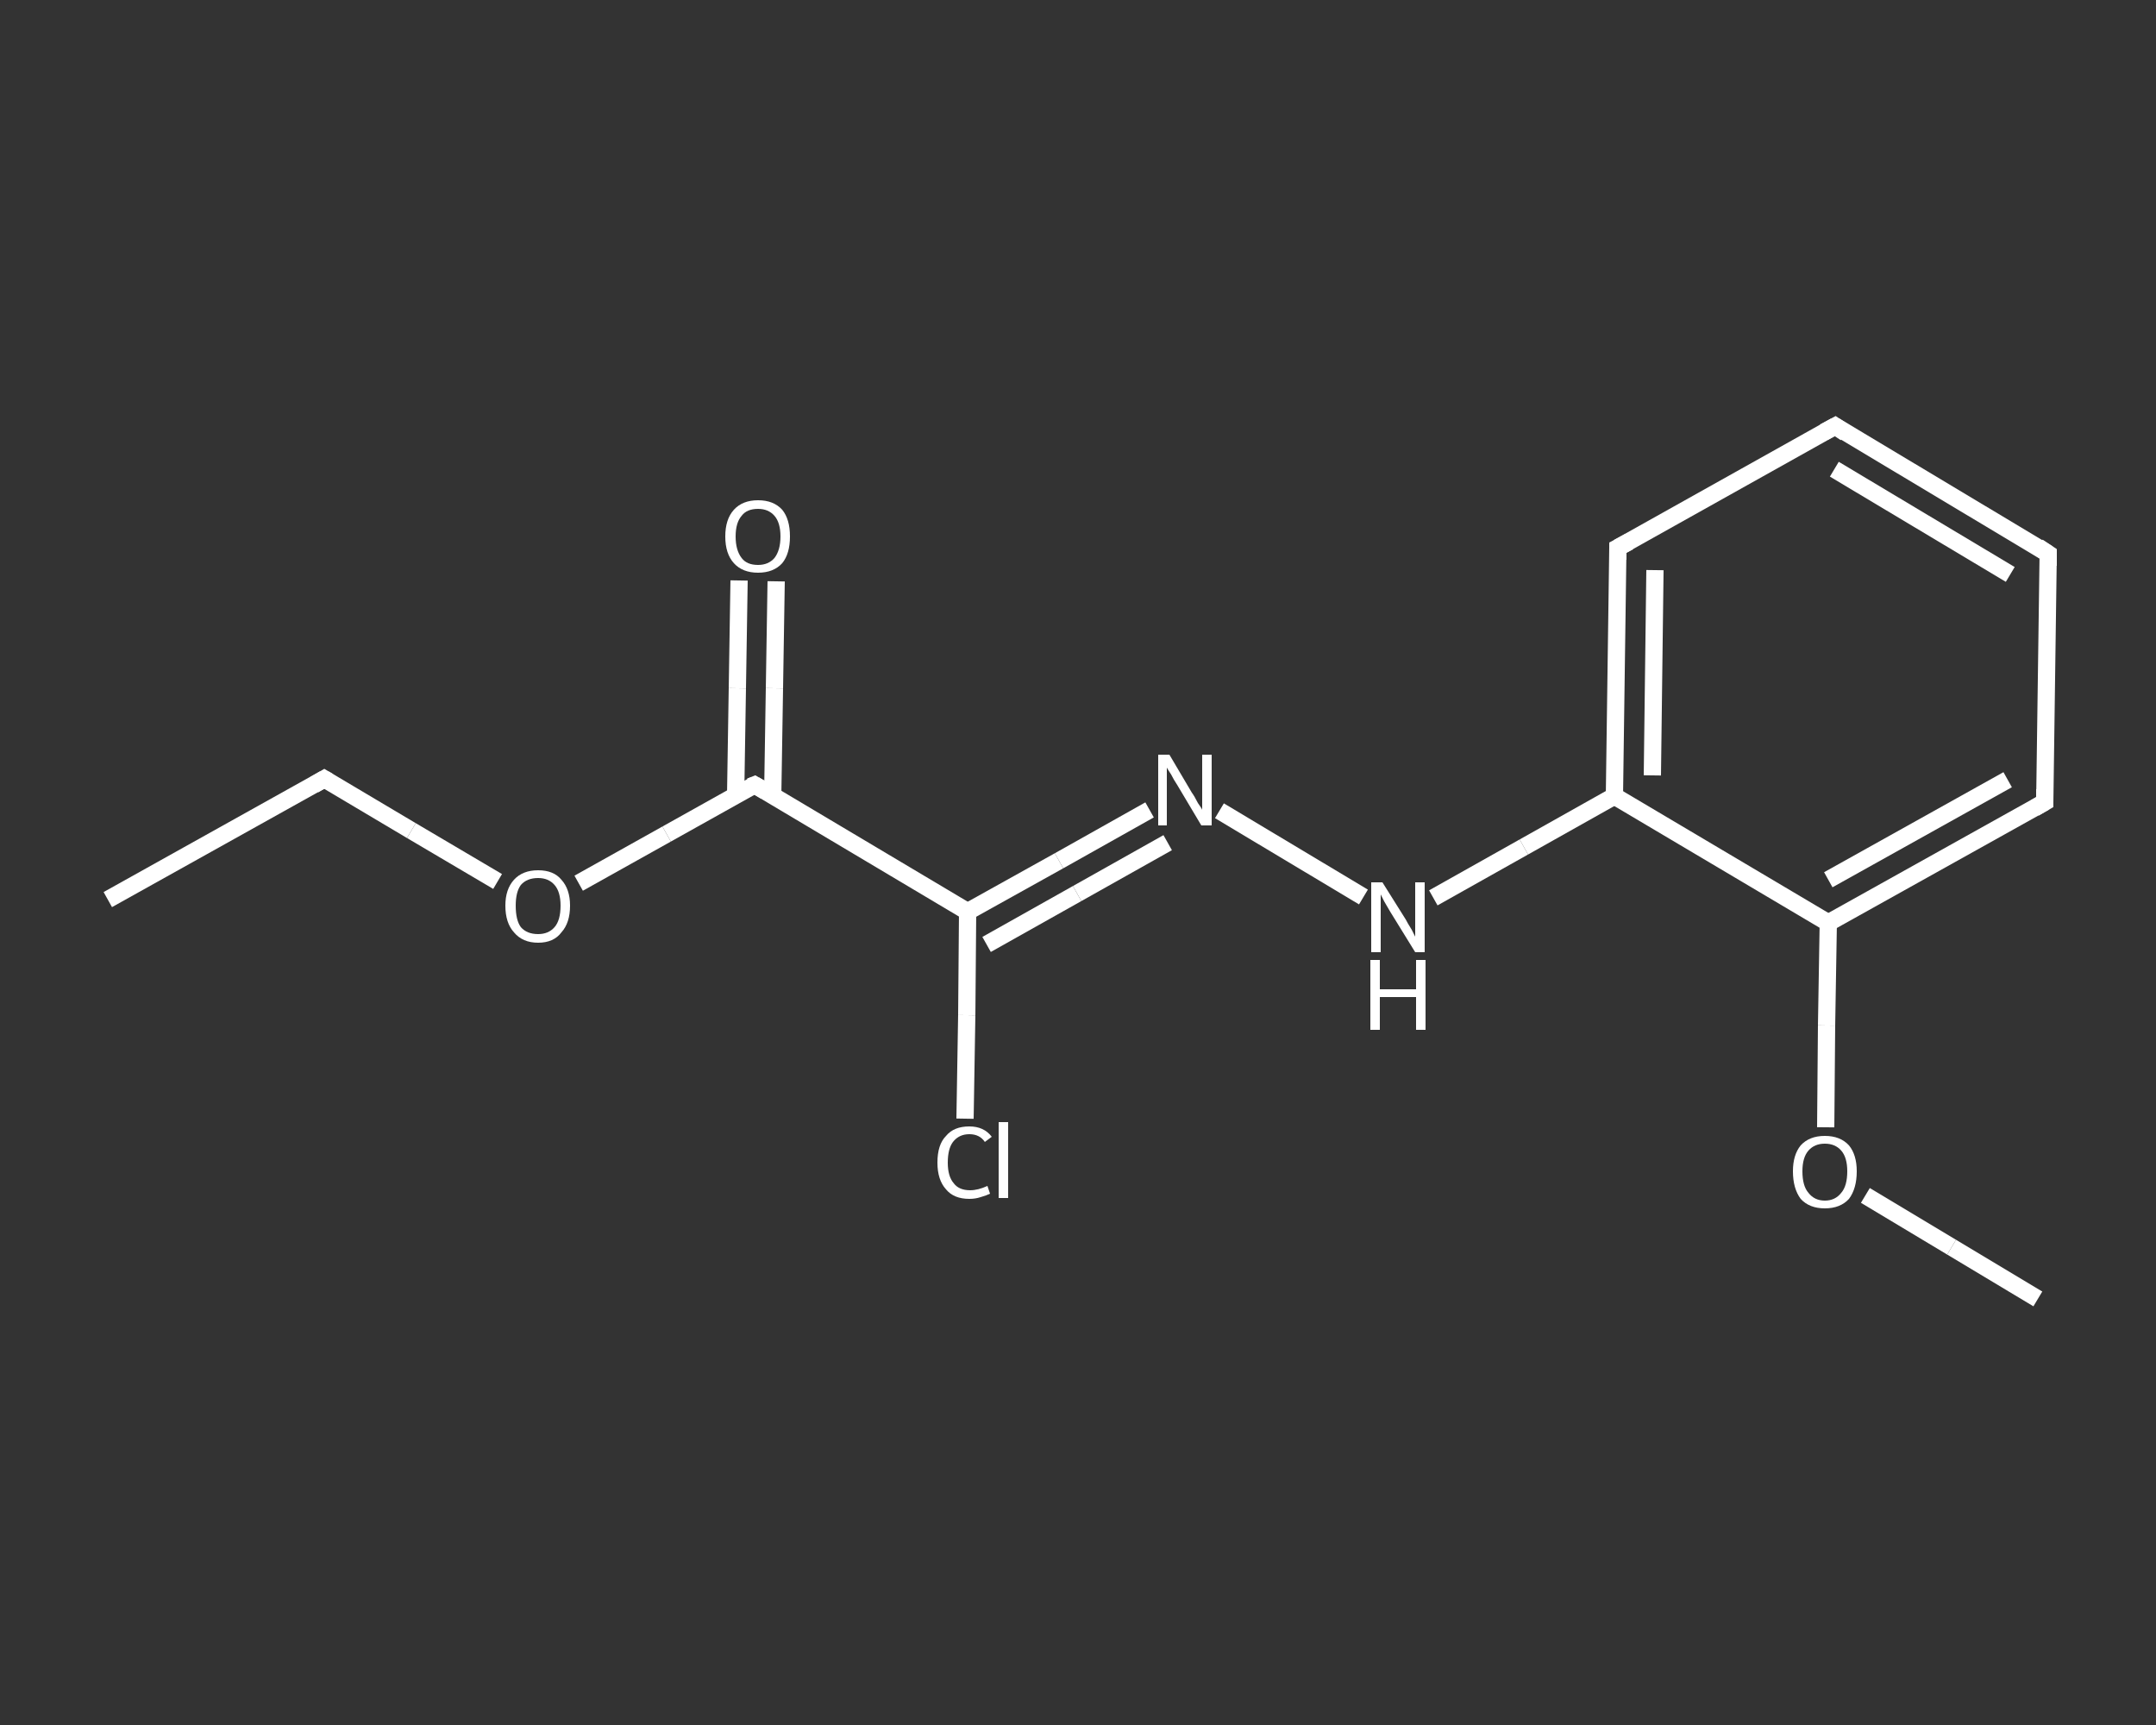 <?xml version='1.0' encoding='iso-8859-1'?>
<svg version='1.1' baseProfile='full'
              xmlns='http://www.w3.org/2000/svg'
                      xmlns:rdkit='http://www.rdkit.org/xml'
                      xmlns:xlink='http://www.w3.org/1999/xlink'
                  xml:space='preserve'
width='250px' height='200px' viewBox='0 0 250 200'>
<rect x="0" y="0" width="250" height="200" fill="#333333" stroke="none"/>
<!-- END OF HEADER -->
<rect style='opacity:1.0;fill:transparent;stroke:none' width='250.0' height='200.0' x='0.0' y='0.0'> </rect>
<path class='bond-0 atom-0 atom-1' d='M 12.5,104.3 L 37.6,90.3' style='fill:none;fill-rule:evenodd;stroke:#FFFFFF;stroke-width:2.0px;stroke-linecap:butt;stroke-linejoin:miter;stroke-opacity:1' />
<path class='bond-1 atom-1 atom-2' d='M 37.6,90.3 L 47.7,96.3' style='fill:none;fill-rule:evenodd;stroke:#FFFFFF;stroke-width:2.0px;stroke-linecap:butt;stroke-linejoin:miter;stroke-opacity:1' />
<path class='bond-1 atom-1 atom-2' d='M 47.7,96.3 L 57.7,102.2' style='fill:none;fill-rule:evenodd;stroke:#FFFFFF;stroke-width:2.0px;stroke-linecap:butt;stroke-linejoin:miter;stroke-opacity:1' />
<path class='bond-2 atom-2 atom-3' d='M 67.1,102.4 L 77.3,96.7' style='fill:none;fill-rule:evenodd;stroke:#FFFFFF;stroke-width:2.0px;stroke-linecap:butt;stroke-linejoin:miter;stroke-opacity:1' />
<path class='bond-2 atom-2 atom-3' d='M 77.3,96.7 L 87.5,91.0' style='fill:none;fill-rule:evenodd;stroke:#FFFFFF;stroke-width:2.0px;stroke-linecap:butt;stroke-linejoin:miter;stroke-opacity:1' />
<path class='bond-3 atom-3 atom-4' d='M 89.6,92.2 L 89.8,79.8' style='fill:none;fill-rule:evenodd;stroke:#FFFFFF;stroke-width:2.0px;stroke-linecap:butt;stroke-linejoin:miter;stroke-opacity:1' />
<path class='bond-3 atom-3 atom-4' d='M 89.8,79.8 L 90.0,67.4' style='fill:none;fill-rule:evenodd;stroke:#FFFFFF;stroke-width:2.0px;stroke-linecap:butt;stroke-linejoin:miter;stroke-opacity:1' />
<path class='bond-3 atom-3 atom-4' d='M 85.3,92.2 L 85.5,79.8' style='fill:none;fill-rule:evenodd;stroke:#FFFFFF;stroke-width:2.0px;stroke-linecap:butt;stroke-linejoin:miter;stroke-opacity:1' />
<path class='bond-3 atom-3 atom-4' d='M 85.5,79.8 L 85.7,67.3' style='fill:none;fill-rule:evenodd;stroke:#FFFFFF;stroke-width:2.0px;stroke-linecap:butt;stroke-linejoin:miter;stroke-opacity:1' />
<path class='bond-4 atom-3 atom-5' d='M 87.5,91.0 L 112.2,105.7' style='fill:none;fill-rule:evenodd;stroke:#FFFFFF;stroke-width:2.0px;stroke-linecap:butt;stroke-linejoin:miter;stroke-opacity:1' />
<path class='bond-5 atom-5 atom-6' d='M 112.2,105.7 L 112.1,117.7' style='fill:none;fill-rule:evenodd;stroke:#FFFFFF;stroke-width:2.0px;stroke-linecap:butt;stroke-linejoin:miter;stroke-opacity:1' />
<path class='bond-5 atom-5 atom-6' d='M 112.1,117.7 L 111.9,129.7' style='fill:none;fill-rule:evenodd;stroke:#FFFFFF;stroke-width:2.0px;stroke-linecap:butt;stroke-linejoin:miter;stroke-opacity:1' />
<path class='bond-6 atom-5 atom-7' d='M 112.2,105.7 L 122.8,99.8' style='fill:none;fill-rule:evenodd;stroke:#FFFFFF;stroke-width:2.0px;stroke-linecap:butt;stroke-linejoin:miter;stroke-opacity:1' />
<path class='bond-6 atom-5 atom-7' d='M 122.8,99.8 L 133.3,93.9' style='fill:none;fill-rule:evenodd;stroke:#FFFFFF;stroke-width:2.0px;stroke-linecap:butt;stroke-linejoin:miter;stroke-opacity:1' />
<path class='bond-6 atom-5 atom-7' d='M 114.4,109.5 L 124.9,103.6' style='fill:none;fill-rule:evenodd;stroke:#FFFFFF;stroke-width:2.0px;stroke-linecap:butt;stroke-linejoin:miter;stroke-opacity:1' />
<path class='bond-6 atom-5 atom-7' d='M 124.9,103.6 L 135.4,97.7' style='fill:none;fill-rule:evenodd;stroke:#FFFFFF;stroke-width:2.0px;stroke-linecap:butt;stroke-linejoin:miter;stroke-opacity:1' />
<path class='bond-7 atom-7 atom-8' d='M 141.4,94.0 L 158.1,104.0' style='fill:none;fill-rule:evenodd;stroke:#FFFFFF;stroke-width:2.0px;stroke-linecap:butt;stroke-linejoin:miter;stroke-opacity:1' />
<path class='bond-8 atom-8 atom-9' d='M 166.2,104.1 L 176.7,98.2' style='fill:none;fill-rule:evenodd;stroke:#FFFFFF;stroke-width:2.0px;stroke-linecap:butt;stroke-linejoin:miter;stroke-opacity:1' />
<path class='bond-8 atom-8 atom-9' d='M 176.7,98.2 L 187.2,92.3' style='fill:none;fill-rule:evenodd;stroke:#FFFFFF;stroke-width:2.0px;stroke-linecap:butt;stroke-linejoin:miter;stroke-opacity:1' />
<path class='bond-9 atom-9 atom-10' d='M 187.2,92.3 L 187.6,63.5' style='fill:none;fill-rule:evenodd;stroke:#FFFFFF;stroke-width:2.0px;stroke-linecap:butt;stroke-linejoin:miter;stroke-opacity:1' />
<path class='bond-9 atom-9 atom-10' d='M 191.6,89.9 L 191.9,66.1' style='fill:none;fill-rule:evenodd;stroke:#FFFFFF;stroke-width:2.0px;stroke-linecap:butt;stroke-linejoin:miter;stroke-opacity:1' />
<path class='bond-10 atom-10 atom-11' d='M 187.6,63.5 L 212.8,49.4' style='fill:none;fill-rule:evenodd;stroke:#FFFFFF;stroke-width:2.0px;stroke-linecap:butt;stroke-linejoin:miter;stroke-opacity:1' />
<path class='bond-11 atom-11 atom-12' d='M 212.8,49.4 L 237.5,64.2' style='fill:none;fill-rule:evenodd;stroke:#FFFFFF;stroke-width:2.0px;stroke-linecap:butt;stroke-linejoin:miter;stroke-opacity:1' />
<path class='bond-11 atom-11 atom-12' d='M 212.7,54.4 L 233.1,66.6' style='fill:none;fill-rule:evenodd;stroke:#FFFFFF;stroke-width:2.0px;stroke-linecap:butt;stroke-linejoin:miter;stroke-opacity:1' />
<path class='bond-12 atom-12 atom-13' d='M 237.5,64.2 L 237.1,93.0' style='fill:none;fill-rule:evenodd;stroke:#FFFFFF;stroke-width:2.0px;stroke-linecap:butt;stroke-linejoin:miter;stroke-opacity:1' />
<path class='bond-13 atom-13 atom-14' d='M 237.1,93.0 L 212.0,107.0' style='fill:none;fill-rule:evenodd;stroke:#FFFFFF;stroke-width:2.0px;stroke-linecap:butt;stroke-linejoin:miter;stroke-opacity:1' />
<path class='bond-13 atom-13 atom-14' d='M 232.8,90.4 L 212.0,102.0' style='fill:none;fill-rule:evenodd;stroke:#FFFFFF;stroke-width:2.0px;stroke-linecap:butt;stroke-linejoin:miter;stroke-opacity:1' />
<path class='bond-14 atom-14 atom-15' d='M 212.0,107.0 L 211.8,118.9' style='fill:none;fill-rule:evenodd;stroke:#FFFFFF;stroke-width:2.0px;stroke-linecap:butt;stroke-linejoin:miter;stroke-opacity:1' />
<path class='bond-14 atom-14 atom-15' d='M 211.8,118.9 L 211.7,130.7' style='fill:none;fill-rule:evenodd;stroke:#FFFFFF;stroke-width:2.0px;stroke-linecap:butt;stroke-linejoin:miter;stroke-opacity:1' />
<path class='bond-15 atom-15 atom-16' d='M 216.3,138.6 L 226.3,144.6' style='fill:none;fill-rule:evenodd;stroke:#FFFFFF;stroke-width:2.0px;stroke-linecap:butt;stroke-linejoin:miter;stroke-opacity:1' />
<path class='bond-15 atom-15 atom-16' d='M 226.3,144.6 L 236.3,150.6' style='fill:none;fill-rule:evenodd;stroke:#FFFFFF;stroke-width:2.0px;stroke-linecap:butt;stroke-linejoin:miter;stroke-opacity:1' />
<path class='bond-16 atom-14 atom-9' d='M 212.0,107.0 L 187.2,92.3' style='fill:none;fill-rule:evenodd;stroke:#FFFFFF;stroke-width:2.0px;stroke-linecap:butt;stroke-linejoin:miter;stroke-opacity:1' />
<path d='M 36.4,91.0 L 37.6,90.3 L 38.1,90.6' style='fill:none;stroke:#FFFFFF;stroke-width:2.0px;stroke-linecap:butt;stroke-linejoin:miter;stroke-opacity:1;' />
<path d='M 87.0,91.2 L 87.5,91.0 L 88.7,91.7' style='fill:none;stroke:#FFFFFF;stroke-width:2.0px;stroke-linecap:butt;stroke-linejoin:miter;stroke-opacity:1;' />
<path d='M 187.6,64.9 L 187.6,63.5 L 188.9,62.8' style='fill:none;stroke:#FFFFFF;stroke-width:2.0px;stroke-linecap:butt;stroke-linejoin:miter;stroke-opacity:1;' />
<path d='M 211.5,50.1 L 212.8,49.4 L 214.0,50.2' style='fill:none;stroke:#FFFFFF;stroke-width:2.0px;stroke-linecap:butt;stroke-linejoin:miter;stroke-opacity:1;' />
<path d='M 236.3,63.4 L 237.5,64.2 L 237.5,65.6' style='fill:none;stroke:#FFFFFF;stroke-width:2.0px;stroke-linecap:butt;stroke-linejoin:miter;stroke-opacity:1;' />
<path d='M 237.1,91.5 L 237.1,93.0 L 235.9,93.7' style='fill:none;stroke:#FFFFFF;stroke-width:2.0px;stroke-linecap:butt;stroke-linejoin:miter;stroke-opacity:1;' />
<path class='atom-2' d='M 58.6 105.0
Q 58.6 103.1, 59.6 102.0
Q 60.6 100.9, 62.4 100.9
Q 64.2 100.9, 65.1 102.0
Q 66.1 103.1, 66.1 105.0
Q 66.1 107.0, 65.1 108.1
Q 64.2 109.3, 62.4 109.3
Q 60.6 109.3, 59.6 108.1
Q 58.6 107.0, 58.6 105.0
M 62.4 108.3
Q 63.6 108.3, 64.3 107.5
Q 65.0 106.7, 65.0 105.0
Q 65.0 103.4, 64.3 102.6
Q 63.6 101.8, 62.4 101.8
Q 61.1 101.8, 60.4 102.6
Q 59.8 103.4, 59.8 105.0
Q 59.8 106.7, 60.4 107.5
Q 61.1 108.3, 62.4 108.3
' fill='#FFFFFF'/>
<path class='atom-4' d='M 84.1 62.2
Q 84.1 60.2, 85.1 59.1
Q 86.1 58.0, 87.9 58.0
Q 89.7 58.0, 90.7 59.1
Q 91.6 60.2, 91.6 62.2
Q 91.6 64.2, 90.7 65.3
Q 89.7 66.4, 87.9 66.4
Q 86.1 66.4, 85.1 65.3
Q 84.1 64.2, 84.1 62.2
M 87.9 65.5
Q 89.1 65.5, 89.8 64.7
Q 90.5 63.8, 90.5 62.2
Q 90.5 60.6, 89.8 59.8
Q 89.1 59.0, 87.9 59.0
Q 86.6 59.0, 86.0 59.8
Q 85.3 60.6, 85.3 62.2
Q 85.3 63.8, 86.0 64.7
Q 86.6 65.5, 87.9 65.5
' fill='#FFFFFF'/>
<path class='atom-6' d='M 108.7 134.8
Q 108.7 132.7, 109.7 131.7
Q 110.6 130.6, 112.4 130.6
Q 114.1 130.6, 115.0 131.8
L 114.2 132.4
Q 113.6 131.5, 112.4 131.5
Q 111.2 131.5, 110.5 132.4
Q 109.9 133.2, 109.9 134.8
Q 109.9 136.4, 110.6 137.2
Q 111.2 138.0, 112.5 138.0
Q 113.4 138.0, 114.5 137.5
L 114.8 138.4
Q 114.4 138.6, 113.7 138.8
Q 113.1 139.0, 112.4 139.0
Q 110.6 139.0, 109.7 137.9
Q 108.7 136.8, 108.7 134.8
' fill='#FFFFFF'/>
<path class='atom-6' d='M 115.8 130.1
L 116.9 130.1
L 116.9 138.9
L 115.8 138.9
L 115.8 130.1
' fill='#FFFFFF'/>
<path class='atom-7' d='M 135.6 87.5
L 138.2 91.9
Q 138.5 92.3, 138.9 93.1
Q 139.4 93.8, 139.4 93.9
L 139.4 87.5
L 140.5 87.5
L 140.5 95.7
L 139.3 95.7
L 136.5 91.0
Q 136.1 90.4, 135.8 89.8
Q 135.4 89.2, 135.3 89.0
L 135.3 95.7
L 134.3 95.7
L 134.3 87.5
L 135.6 87.5
' fill='#FFFFFF'/>
<path class='atom-8' d='M 160.3 102.3
L 163.0 106.6
Q 163.2 107.0, 163.7 107.8
Q 164.1 108.6, 164.1 108.6
L 164.1 102.3
L 165.2 102.3
L 165.2 110.4
L 164.1 110.4
L 161.2 105.7
Q 160.9 105.2, 160.5 104.5
Q 160.2 103.9, 160.1 103.7
L 160.1 110.4
L 159.0 110.4
L 159.0 102.3
L 160.3 102.3
' fill='#FFFFFF'/>
<path class='atom-8' d='M 158.9 111.3
L 160.0 111.3
L 160.0 114.7
L 164.2 114.7
L 164.2 111.3
L 165.3 111.3
L 165.3 119.4
L 164.2 119.4
L 164.2 115.6
L 160.0 115.6
L 160.0 119.4
L 158.9 119.4
L 158.9 111.3
' fill='#FFFFFF'/>
<path class='atom-15' d='M 207.9 135.8
Q 207.9 133.9, 208.8 132.8
Q 209.8 131.7, 211.6 131.7
Q 213.4 131.7, 214.4 132.8
Q 215.3 133.9, 215.3 135.8
Q 215.3 137.8, 214.4 139.0
Q 213.4 140.1, 211.6 140.1
Q 209.8 140.1, 208.8 139.0
Q 207.9 137.8, 207.9 135.8
M 211.6 139.2
Q 212.8 139.2, 213.5 138.3
Q 214.2 137.5, 214.2 135.8
Q 214.2 134.2, 213.5 133.4
Q 212.8 132.6, 211.6 132.6
Q 210.4 132.6, 209.7 133.4
Q 209.0 134.2, 209.0 135.8
Q 209.0 137.5, 209.7 138.3
Q 210.4 139.2, 211.6 139.2
' fill='#FFFFFF'/>
</svg>
